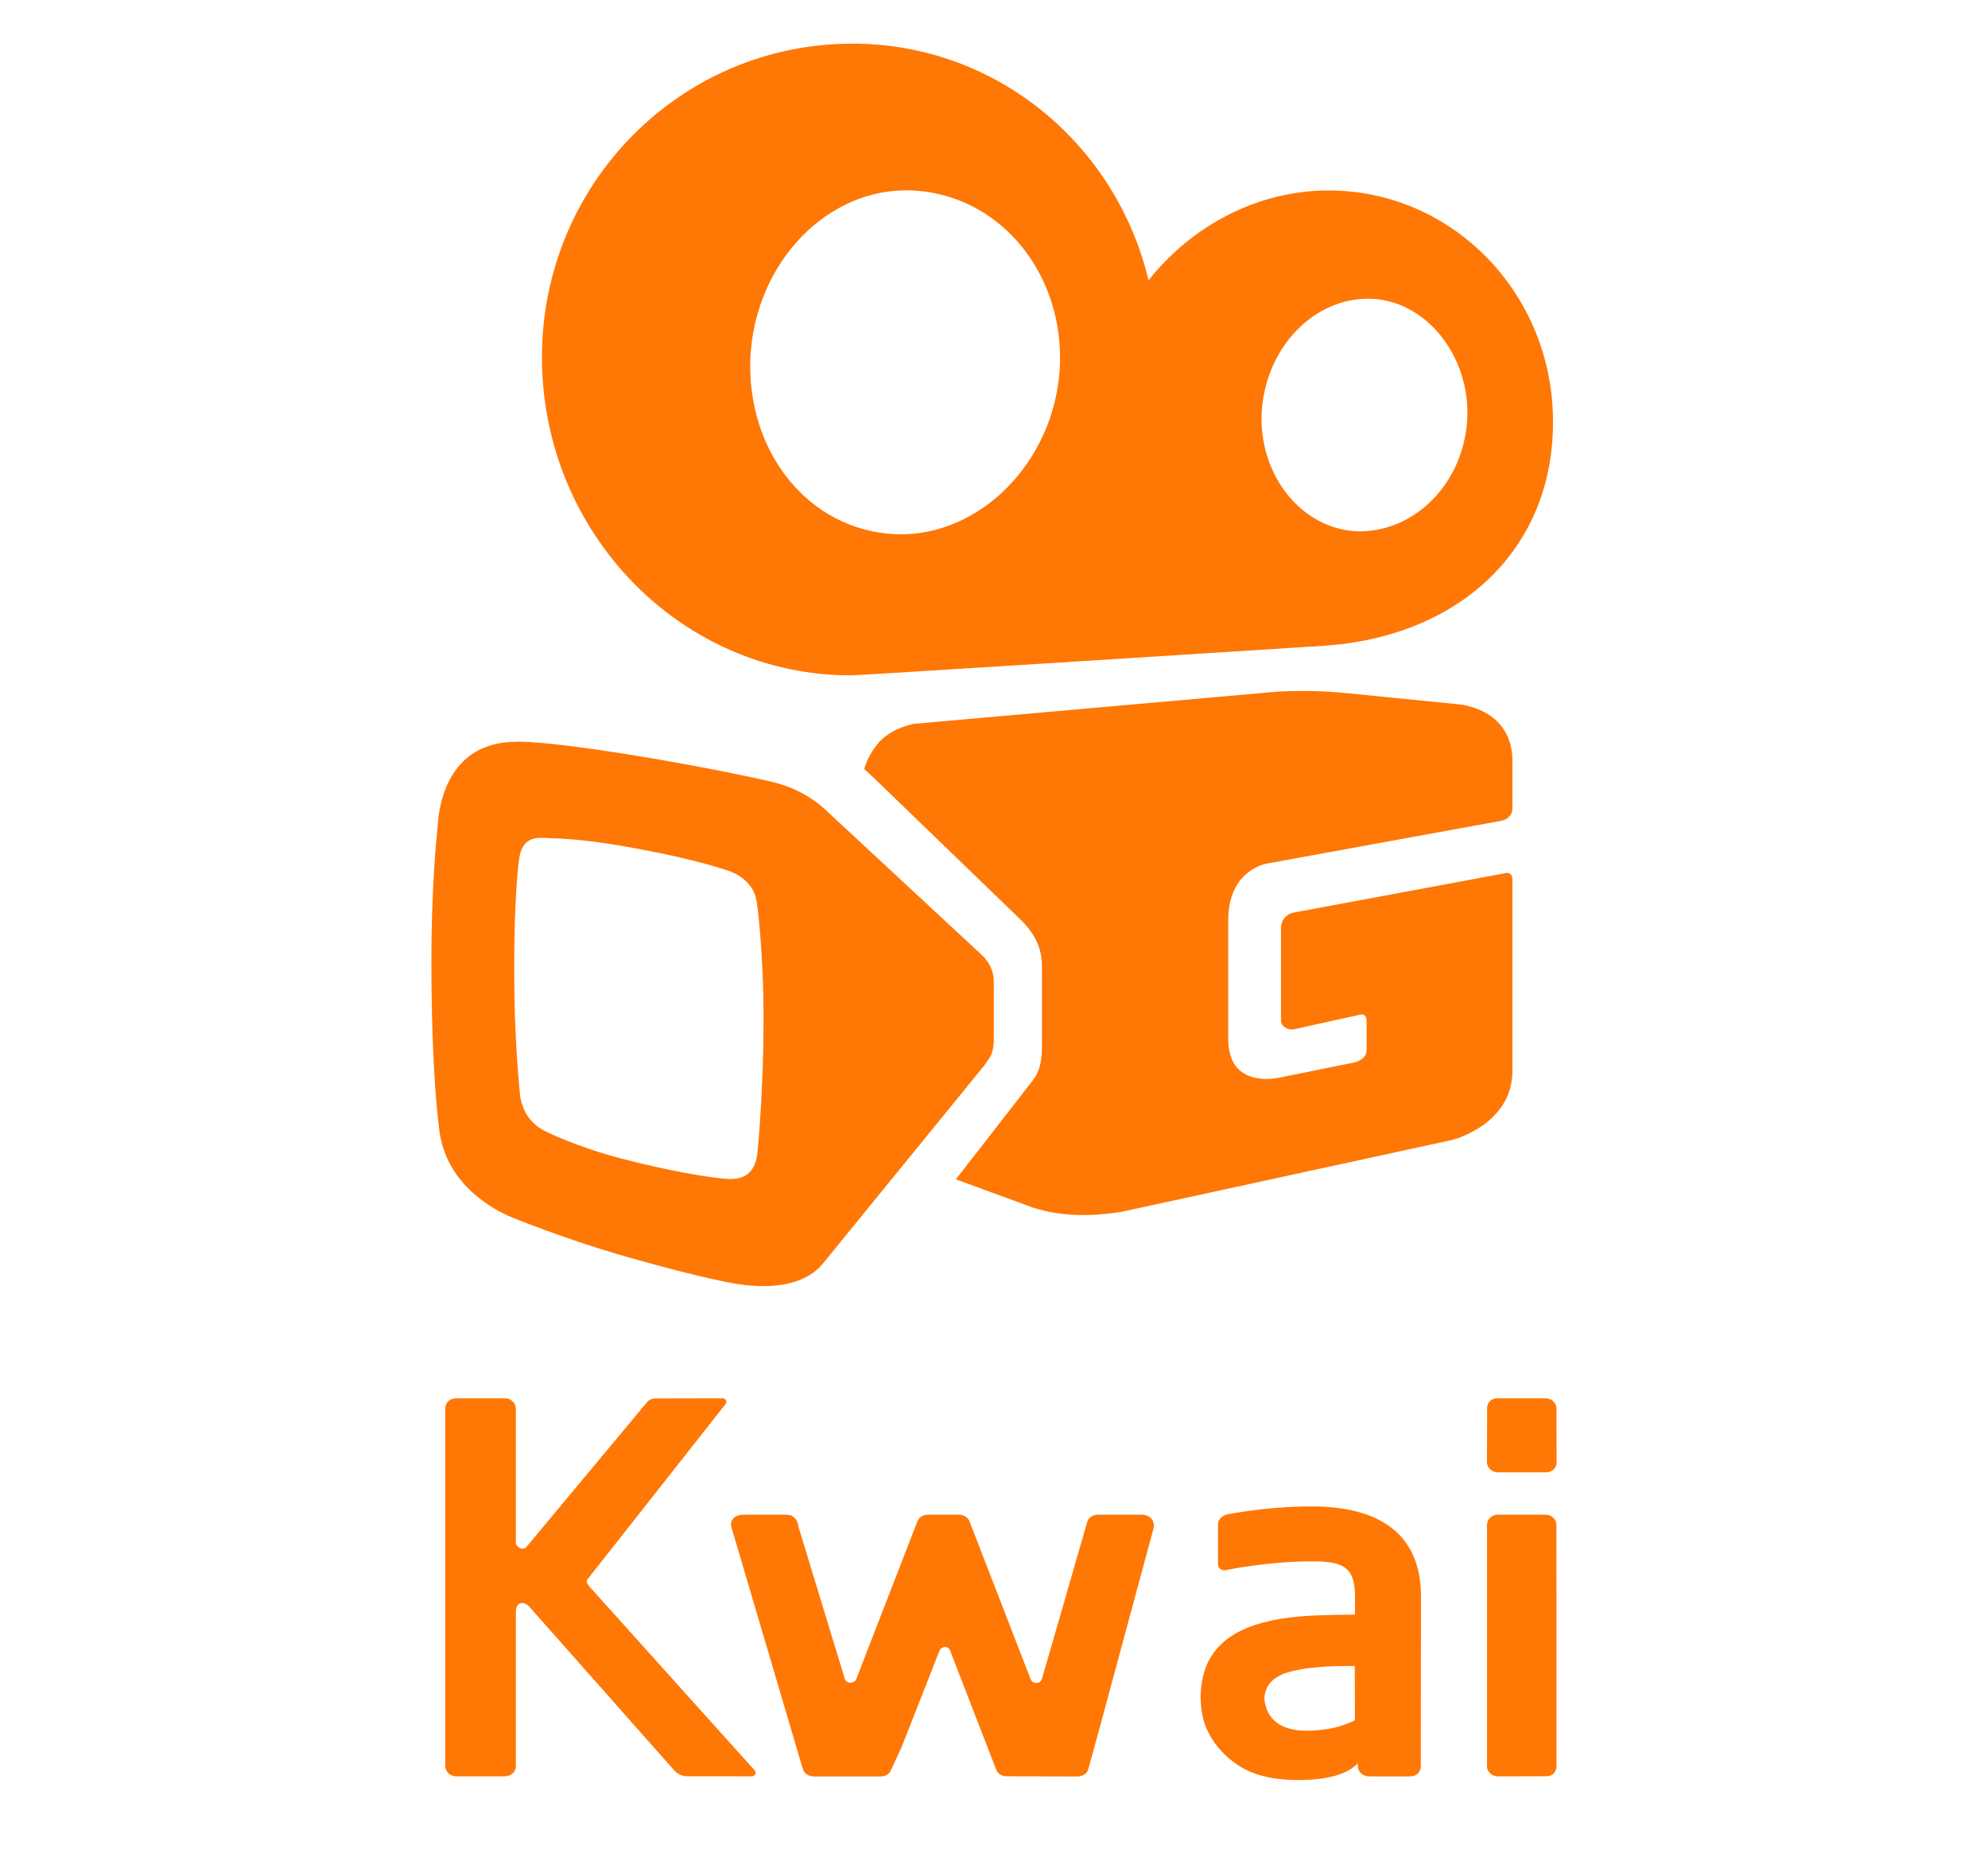 <svg xmlns="http://www.w3.org/2000/svg" width="44" height="41" viewBox="0 0 44 41" fill="none"><g clip-path="url(#clip0_90_366)"><path fill-rule="evenodd" clip-rule="evenodd" d="M16.131 26.092C15.738 26.075 14.748 25.901 13.745 25.637C12.75 25.379 12.07 25.035 12.07 25.035C11.697 24.847 11.56 24.55 11.508 24.244C11.524 24.25 11.381 23.282 11.381 21.41C11.381 19.989 11.458 19.228 11.493 18.987C11.531 18.734 11.658 18.527 11.998 18.542C12.337 18.558 12.799 18.55 13.885 18.741C15.18 18.973 15.815 19.169 16.123 19.271C16.401 19.367 16.695 19.578 16.751 19.972C16.751 19.972 16.901 21.009 16.899 22.58C16.901 23.852 16.806 25.112 16.763 25.519C16.723 25.897 16.525 26.109 16.131 26.092ZM21.995 21.722C21.994 21.497 21.9 21.288 21.717 21.122L18.362 18.007C17.977 17.625 17.519 17.387 16.962 17.275C16.962 17.275 15.696 16.98 13.812 16.681C11.927 16.382 11.435 16.415 11.435 16.415C9.764 16.415 9.704 18.102 9.687 18.272C9.646 18.679 9.548 19.758 9.548 21.26C9.548 23.032 9.627 24.26 9.723 25.011C9.87 26.156 10.799 26.693 11.227 26.897C11.335 26.948 12.496 27.413 13.673 27.757C14.466 27.989 15.737 28.328 16.333 28.417C16.529 28.447 17.679 28.634 18.222 27.952L21.788 23.576C21.935 23.373 21.995 23.291 21.995 22.98V21.722ZM29.787 15.338C29.281 15.289 28.773 15.279 28.265 15.307L20.247 16.017C20.247 16.017 19.715 16.094 19.412 16.477C19.178 16.773 19.129 17.019 19.129 17.019C19.235 17.119 19.278 17.16 19.336 17.211L22.503 20.269C22.857 20.598 23.062 20.918 23.062 21.397V23.12C23.062 23.426 23.034 23.683 22.855 23.914L21.156 26.099L22.865 26.726C23.513 26.928 24.116 26.922 24.792 26.825L32.148 25.226C32.148 25.226 33.474 24.892 33.474 23.699V19.456C33.474 19.374 33.424 19.304 33.334 19.321L28.637 20.195C28.462 20.229 28.352 20.371 28.352 20.53V22.586C28.352 22.709 28.503 22.808 28.637 22.779L30.109 22.454C30.185 22.434 30.244 22.487 30.247 22.586V23.249C30.24 23.385 30.127 23.479 29.968 23.514L28.302 23.852C28.303 23.848 27.184 24.122 27.184 22.99V20.368C27.184 19.224 28.06 19.108 28.06 19.108L33.231 18.164C33.366 18.14 33.474 18.027 33.474 17.905V16.837C33.469 15.658 32.267 15.585 32.267 15.585L29.787 15.338ZM20.176 4.214C22.099 4.292 23.557 6.021 23.457 8.124C23.346 10.221 21.679 11.894 19.826 11.822C17.904 11.744 16.51 9.998 16.609 7.895C16.72 5.798 18.323 4.142 20.176 4.214ZM27.924 9.133C28.003 7.699 29.083 6.566 30.359 6.612C31.571 6.664 32.54 7.881 32.475 9.268C32.397 10.706 31.299 11.796 30.026 11.758C28.811 11.698 27.86 10.525 27.924 9.133ZM34.372 9.321C34.368 6.491 32.144 4.215 29.407 4.215C27.809 4.215 26.359 5.016 25.421 6.204C24.7 3.183 22.037 0.957 18.848 0.966C15.042 0.976 11.982 4.089 11.995 7.928C12.008 11.806 15.084 14.957 18.848 14.946C19.064 14.944 29.436 14.284 29.407 14.284C32.396 14.039 34.387 12.085 34.372 9.321Z" fill="#FF7705"></path><path fill-rule="evenodd" clip-rule="evenodd" d="M27.153 33.516L27.172 33.513C27.613 33.43 28.279 33.338 29.03 33.338C30.595 33.338 31.453 33.997 31.45 35.335L31.446 39.099C31.445 39.214 31.346 39.312 31.224 39.312H30.293C30.26 39.312 30.183 39.298 30.127 39.248C30.084 39.211 30.054 39.139 30.054 39.107V39.023C29.917 39.159 29.631 39.373 28.84 39.392C27.986 39.413 27.579 39.187 27.369 39.043C27.12 38.873 26.912 38.648 26.771 38.39C26.689 38.239 26.614 38.067 26.582 37.748C26.549 37.406 26.613 37.068 26.71 36.844C26.992 36.191 27.713 35.831 28.976 35.758C29.353 35.736 29.989 35.733 29.989 35.733L29.991 35.335C29.994 34.656 29.695 34.554 29.043 34.554C28.102 34.554 27.275 34.719 27.122 34.75C27.056 34.756 27.028 34.735 27.003 34.716C26.964 34.687 26.958 34.645 26.957 34.615C26.959 33.907 26.957 33.73 26.957 33.729C26.958 33.637 27.035 33.556 27.133 33.522C27.137 33.52 27.141 33.519 27.153 33.516L27.153 33.516ZM27.987 37.548C28.02 37.164 28.392 37.047 28.475 37.02C28.664 36.959 28.914 36.914 29.23 36.89C29.613 36.861 29.985 36.872 29.985 36.872L29.988 38.073C29.676 38.218 29.427 38.279 29.031 38.299C28.998 38.301 28.961 38.302 28.922 38.302C28.569 38.302 28.066 38.209 27.987 37.627C27.985 37.585 27.986 37.572 27.987 37.548L27.987 37.548Z" fill="#FF7705"></path><path fill-rule="evenodd" clip-rule="evenodd" d="M33.141 33.521C33.007 33.527 32.917 33.625 32.912 33.74C32.912 37.274 32.912 39.063 32.912 39.109C32.912 39.144 32.931 39.194 32.981 39.245C33.03 39.297 33.109 39.312 33.152 39.312C33.336 39.312 34.221 39.309 34.225 39.309C34.369 39.309 34.449 39.208 34.45 39.084L34.448 33.749C34.447 33.623 34.34 33.521 34.207 33.521L33.158 33.521L33.141 33.521Z" fill="#FF7705"></path><path fill-rule="evenodd" clip-rule="evenodd" d="M14.517 30.948C14.431 30.948 14.361 30.981 14.318 31.034L11.65 34.237C11.577 34.321 11.417 34.245 11.417 34.129V31.187C11.417 31.106 11.387 31.055 11.353 31.019C11.314 30.986 11.267 30.945 11.178 30.945C11.077 30.945 11.058 30.945 10.524 30.945C10.524 30.945 10.383 30.945 10.102 30.945C9.953 30.945 9.849 31.049 9.855 31.179L9.855 31.899V39.084C9.855 39.158 9.891 39.208 9.93 39.249C9.978 39.292 10.047 39.311 10.095 39.311C10.189 39.311 10.344 39.311 11.159 39.311C11.321 39.311 11.413 39.211 11.417 39.09V35.678C11.417 35.41 11.628 35.459 11.71 35.551L14.922 39.179C14.99 39.254 15.094 39.31 15.201 39.31C15.201 39.31 15.652 39.311 16.64 39.311C16.671 39.31 16.696 39.297 16.713 39.27C16.731 39.239 16.725 39.199 16.7 39.176L13.036 35.101C12.992 35.052 12.969 34.987 13.006 34.947L16.056 31.076C16.066 31.065 16.093 31.026 16.058 30.975C16.033 30.949 16.01 30.945 15.993 30.945L14.517 30.948Z" fill="#FF7705"></path><path fill-rule="evenodd" clip-rule="evenodd" d="M33.15 30.945C33.007 30.945 32.919 31.036 32.915 31.157C32.913 31.66 32.911 32.037 32.911 32.288C32.911 32.313 32.911 32.335 32.911 32.357H32.911C32.911 32.482 33.019 32.584 33.152 32.584H34.208C34.352 32.584 34.452 32.488 34.452 32.362L34.449 31.172C34.449 31.047 34.341 30.945 34.209 30.945L33.15 30.945Z" fill="#FF7705"></path><path fill-rule="evenodd" clip-rule="evenodd" d="M23.059 37.16C23.023 37.271 22.853 37.275 22.81 37.16L21.452 33.653C21.423 33.588 21.329 33.521 21.24 33.521H20.544C20.426 33.52 20.337 33.582 20.304 33.67L18.954 37.152C18.916 37.267 18.727 37.267 18.697 37.152L17.673 33.789C17.668 33.771 17.656 33.643 17.572 33.578C17.496 33.524 17.473 33.525 17.372 33.521C17.257 33.521 16.892 33.521 16.435 33.521C16.278 33.521 16.152 33.635 16.184 33.783C16.186 33.794 17.725 39 17.757 39.111C17.778 39.176 17.796 39.218 17.836 39.253C17.877 39.288 17.94 39.31 17.997 39.314C18.118 39.314 18.426 39.315 18.876 39.314H19.483C19.595 39.314 19.677 39.267 19.714 39.184L19.951 38.674L20.796 36.525C20.84 36.43 20.989 36.417 21.027 36.525L22.041 39.144C22.06 39.191 22.078 39.227 22.117 39.257C22.158 39.289 22.213 39.31 22.271 39.31L23.837 39.314C23.963 39.314 24.063 39.251 24.087 39.15L24.156 38.903C24.156 38.903 24.193 38.767 24.268 38.497L25.527 33.84C25.568 33.7 25.497 33.562 25.341 33.528C25.319 33.522 25.294 33.521 25.271 33.521H24.306C24.186 33.52 24.098 33.583 24.067 33.673C24.037 33.762 23.096 37.049 23.059 37.16V37.16Z" fill="#FF7705"></path></g><defs><clipPath id="clip0_90_366"><rect width="44" height="41" fill="white"></rect></clipPath></defs></svg>
